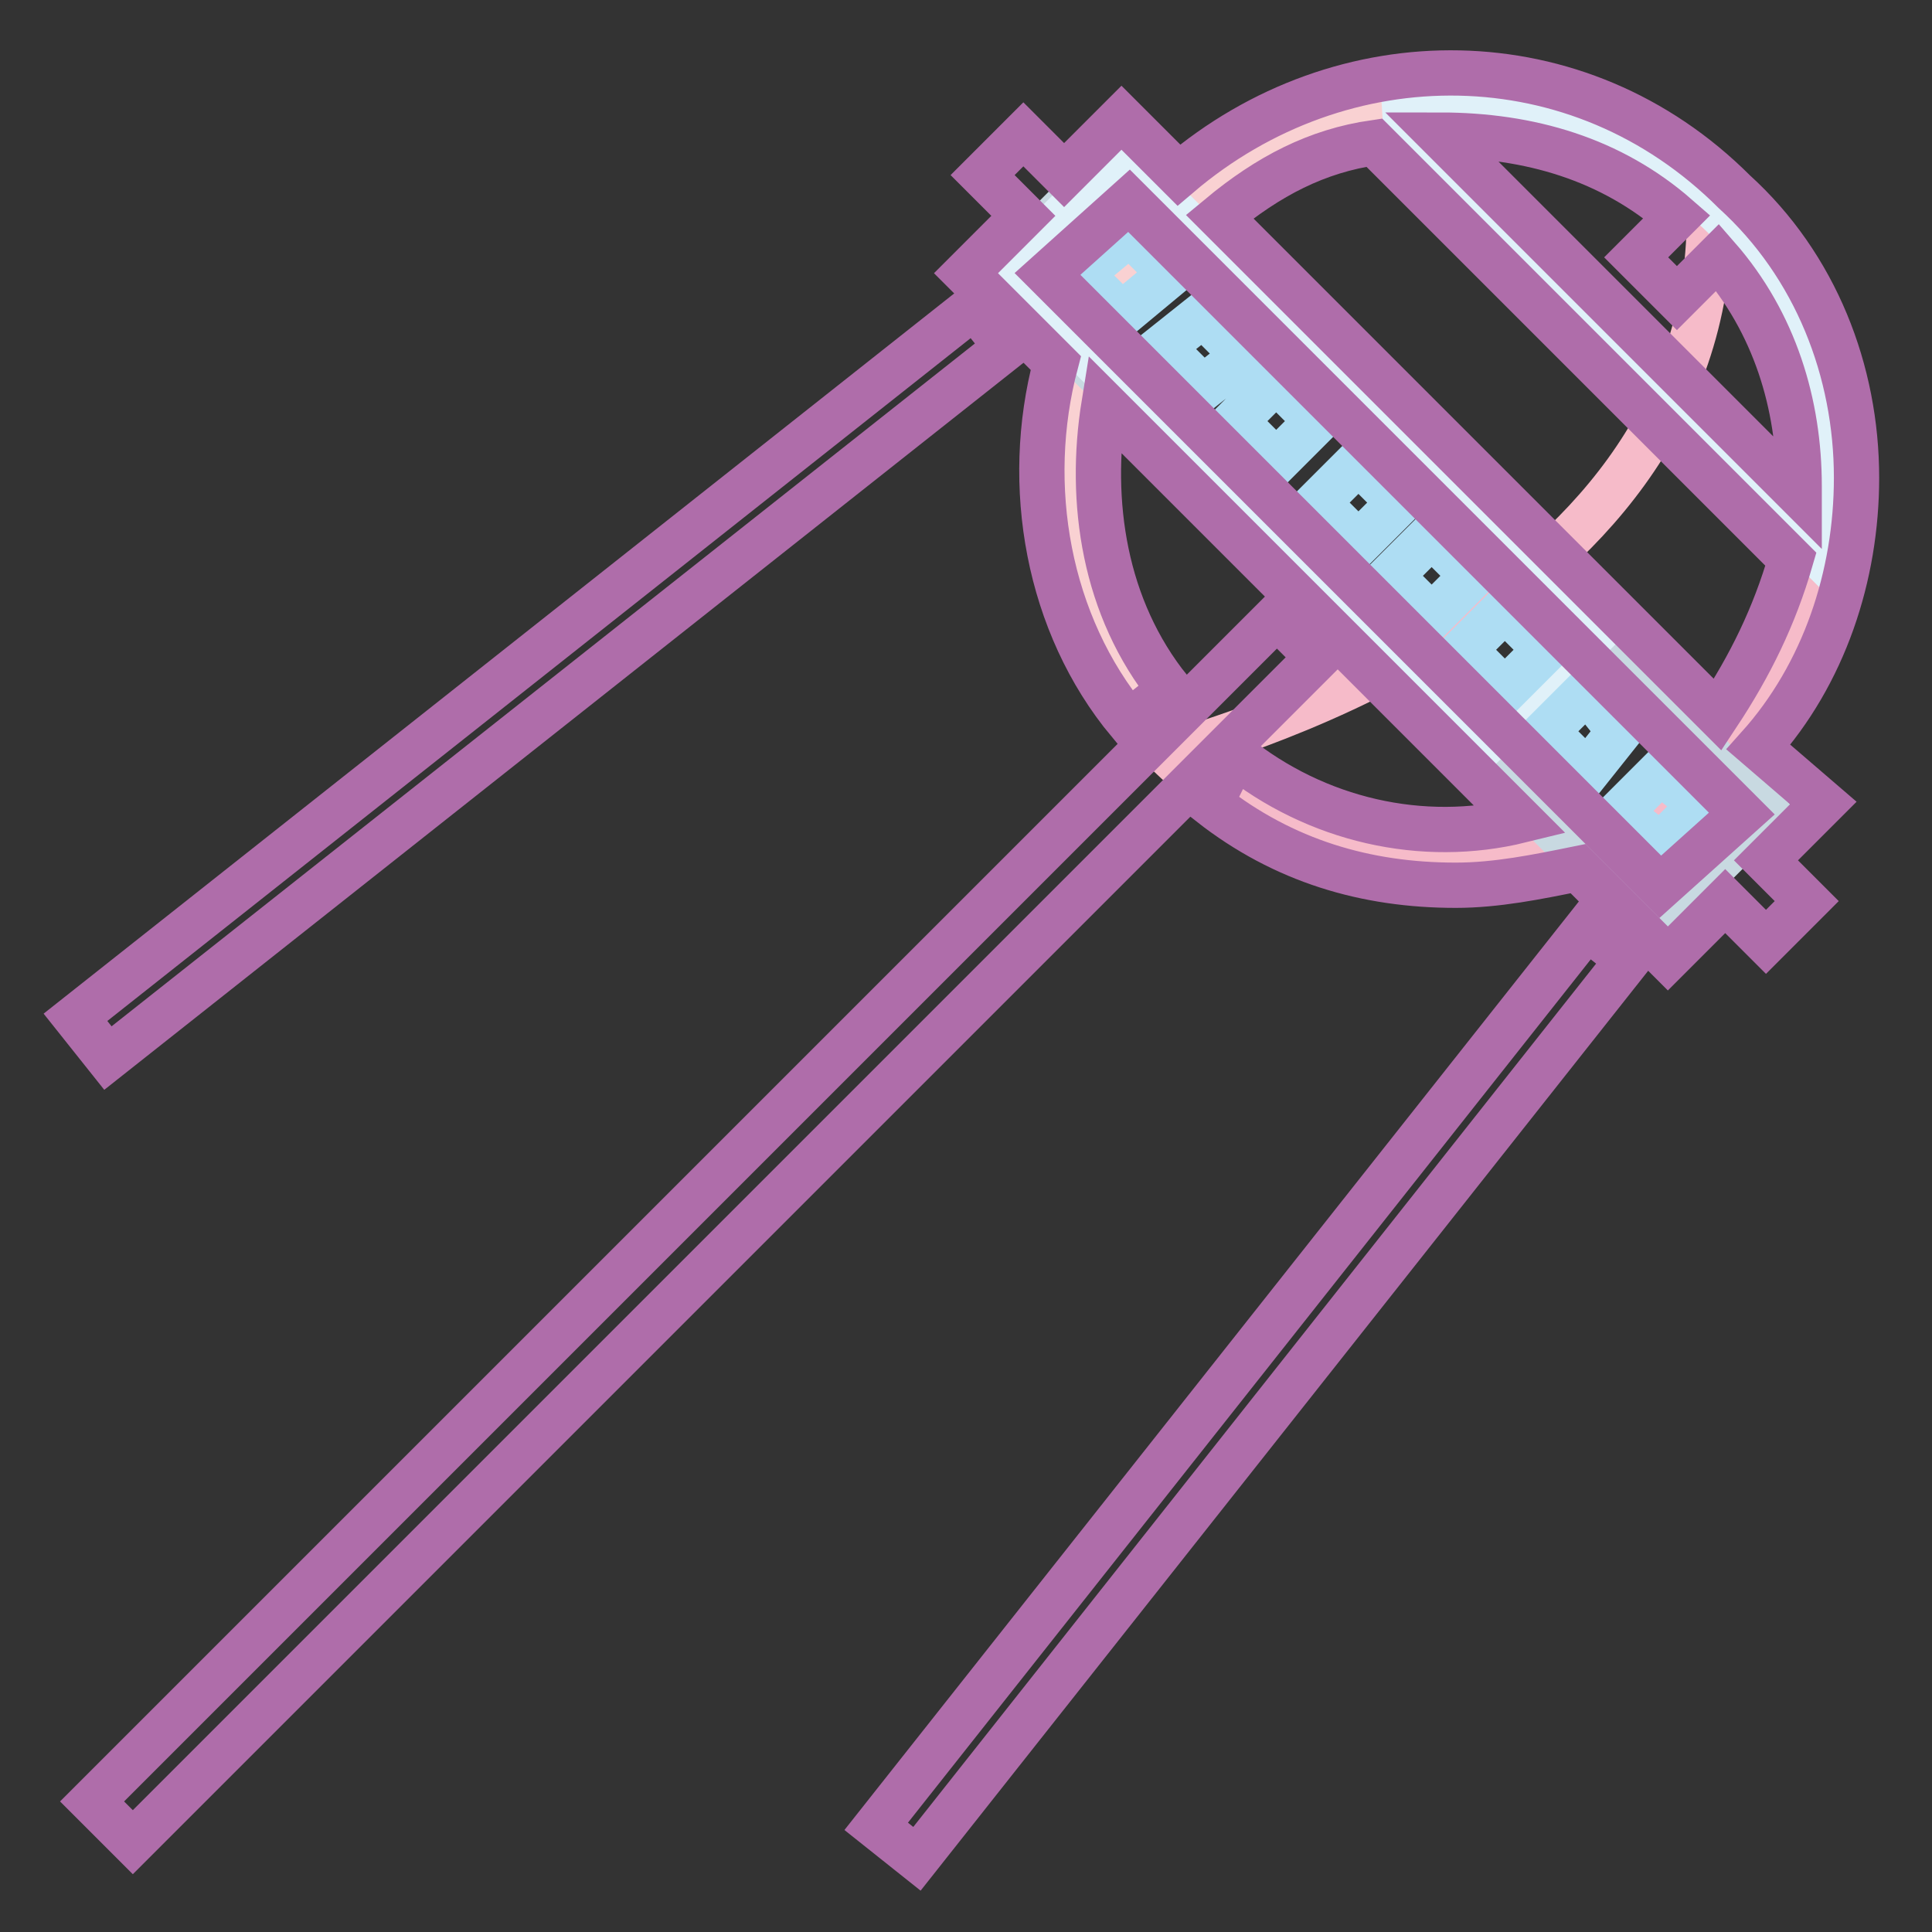 <?xml version="1.0" encoding="utf-8"?>
<!-- Svg Vector Icons : http://www.onlinewebfonts.com/icon -->
<!DOCTYPE svg PUBLIC "-//W3C//DTD SVG 1.1//EN" "http://www.w3.org/Graphics/SVG/1.1/DTD/svg11.dtd">
<svg version="1.1" xmlns="http://www.w3.org/2000/svg" xmlns:xlink="http://www.w3.org/1999/xlink" x="0px" y="0px" viewBox="0 0 256 256" enable-background="new 0 0 256 256" xml:space="preserve">
<rect x="0" y="0" width="256" height="256" fill="#333333" stroke="none"/>
<g> <path stroke-width="6" fill-opacity="0" stroke="#f9d1d2"  d="M241.7,64.4c0,28.1-22.7,49.8-49.8,49.8c-28.1,0-49.8-22.7-49.8-49.8c0-28.1,22.7-49.8,49.8-49.8 C218.9,13.5,241.7,36.3,241.7,64.4z"/> <path stroke-width="6" fill-opacity="0" stroke="#f6bbc9"  d="M226.5,28.7c23.8,27.1,19.5,50.9,0,71.4c-19.5,20.6-50.9,19.5-71.5,0C156.1,99,226.5,82.8,226.5,28.7"/> <path stroke-width="6" fill-opacity="0" stroke="#e0f1f9"  d="M183.2,15.7c68.2-4.3,58.5,58.5,58.5,58.5L183.2,15.7"/> <path stroke-width="6" fill-opacity="0" stroke="#c8d9e1"  d="M218.9,122.9l-86.6-86.6l15.2-15.2l86.6,86.6L218.9,122.9L218.9,122.9z"/> <path stroke-width="6" fill-opacity="0" stroke="#e0f1f9"  d="M196.2,99l-62.8-62.8l15.2-15.2l62.8,62.8L196.2,99z"/> <path stroke-width="6" fill-opacity="0" stroke="#aeddf3"  d="M148.6,41.7l-5.4-5.4l6.5-5.4l5.4,5.4L148.6,41.7z M159.4,51.4L154,46l5.4-4.3l5.4,5.4L159.4,51.4z  M169.1,61.2l-5.4-5.4l5.4-5.4l5.4,5.4L169.1,61.2z M180,72l-5.4-5.4l5.4-5.4l5.4,5.4L180,72z M189.7,81.7l-5.4-5.4l5.4-5.4 l5.4,5.4L189.7,81.7z M199.4,91.5l-5.4-5.4l5.4-5.4l5.4,5.4L199.4,91.5z M210.3,102.3l-5.4-5.4l5.4-5.4l4.3,5.4L210.3,102.3z  M220,112l-5.4-4.3l5.4-5.4l5.4,4.3L220,112z"/> <path stroke-width="6" fill-opacity="0" stroke="#af6daa"  d="M233,99c8.7-9.7,13-22.7,13-35.7c0-14.1-5.4-28.1-16.2-37.9c-20.6-20.6-52-20.6-73.6-2.2l-7.6-7.6l-7.6,7.6 l-5.4-5.4l-5.4,5.4l5.4,5.4l-7.6,7.6l11.9,11.9c-4.3,16.2-1.1,34.6,9.7,47.6l5.4-4.3c-8.7-10.8-10.8-24.9-8.7-37.9l55.2,55.2 c-13,3.2-27.1,0-37.9-8.7l-3.2,6.5c9.7,7.6,20.6,10.8,32.5,10.8c5.4,0,10.8-1.1,16.2-2.2l11.9,11.9l7.6-7.6l5.4,5.4l5.4-5.4 l-5.4-5.4l7.6-7.6L233,99L233,99z M222.2,28.7l-5.4,5.4l5.4,5.4l5.4-5.4c7.6,8.7,10.8,19.5,10.8,30.3v1.1l-47.6-47.6 C202.7,17.9,213.5,21.1,222.2,28.7z M182.1,18.9l55.2,55.2c-2.2,7.6-5.4,14.1-9.7,20.6l-66-66C168.1,23.3,174.5,20,182.1,18.9 L182.1,18.9z M138.8,36.3l10.8-9.7l81.2,81.2l-10.8,9.7L138.8,36.3z"/> <path stroke-width="6" fill-opacity="0" stroke="#af6daa"  d="M17.6,244.1l-5.4-5.4l157-157l5.4,5.4L17.6,244.1z M14.3,140.2l-4.3-5.4l119.1-94.2l4.3,5.4L14.3,140.2z  M121.5,246.3l-5.4-4.3l94.2-119.1l5.4,4.3L121.5,246.3z"/></g>
</svg>